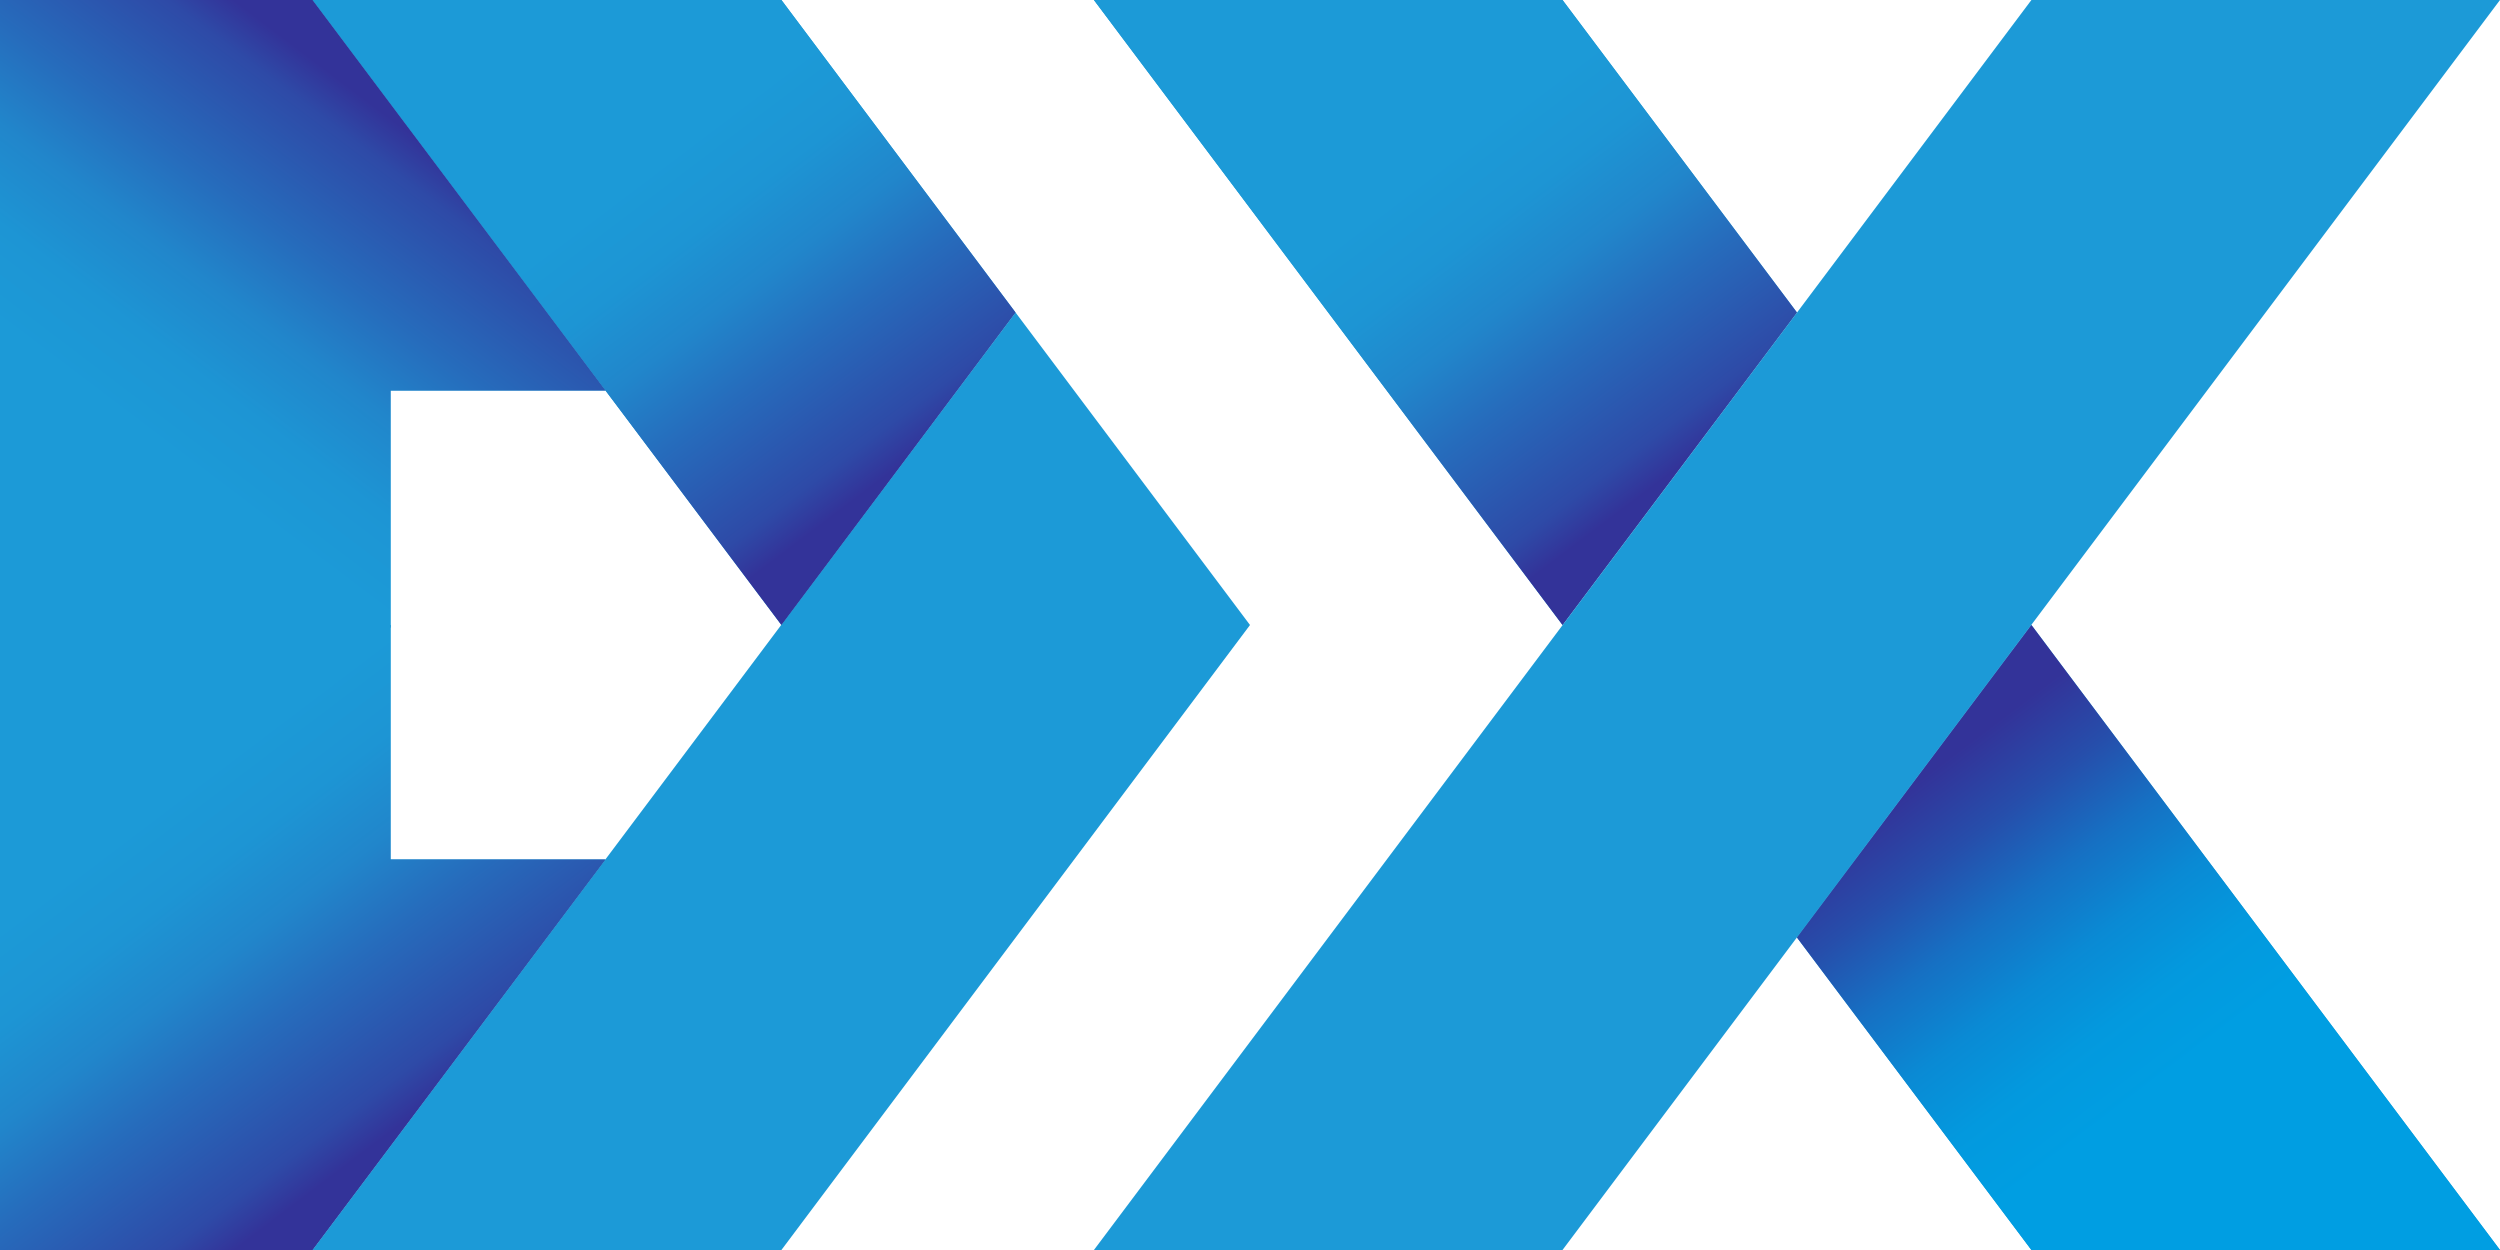 <svg xmlns="http://www.w3.org/2000/svg" viewBox="0 0 797.6 398.8">
  <path fill="#1C9AD7" d="M324 99.7L99.7 398.8h149.6l149.5-199.4z"/>
  <path fill="#1C9AD7" d="M124.6 199.4H0v199.4h99.7l93.5-124.6h-68.6z"/>
  <linearGradient id="a" x1="41.9" x2="118.7" y1="135.8" y2="34.4" gradientTransform="matrix(1 0 0 -1 0 400)" gradientUnits="userSpaceOnUse">
    <stop offset="0" stop-color="#1c9ad7"/>
    <stop offset=".2" stop-color="#1d95d4"/>
    <stop offset=".4" stop-color="#2186cb"/>
    <stop offset=".6" stop-color="#266cbc"/>
    <stop offset=".9" stop-color="#2e4aa7"/>
    <stop offset="1" stop-color="#339"/>
  </linearGradient>
  <path fill="url(#a)" d="M124.6 199.4H0v199.4h99.7l93.5-124.6h-68.6z"/>
  <path fill="#1C9AD7" d="M249.3 0H99.7l149.6 199.4L324 99.7z"/>
  <linearGradient id="b" x1="212" x2="286.5" y1="349.6" y2="251.1" gradientTransform="matrix(1 0 0 -1 0 400)" gradientUnits="userSpaceOnUse">
    <stop offset="0" stop-color="#1c9ad7"/>
    <stop offset=".2" stop-color="#1d95d4"/>
    <stop offset=".4" stop-color="#2186cb"/>
    <stop offset=".6" stop-color="#266cbc"/>
    <stop offset=".9" stop-color="#2e4aa7"/>
    <stop offset="1" stop-color="#339"/>
  </linearGradient>
  <path fill="url(#b)" d="M249.3 0H99.7l149.6 199.4L324 99.7z"/>
  <path fill="#1C9AD7" d="M124.6 200.2H0V0h99.7l93.5 124.6h-68.6z"/>
  <linearGradient id="c" x1="41.6" x2="118.6" y1="878" y2="776.3" gradientTransform="translate(0 -743)" gradientUnits="userSpaceOnUse">
    <stop offset="0" stop-color="#1c9ad7"/>
    <stop offset=".2" stop-color="#1d95d4"/>
    <stop offset=".4" stop-color="#2186cb"/>
    <stop offset=".6" stop-color="#266cbc"/>
    <stop offset=".9" stop-color="#2e4aa7"/>
    <stop offset="1" stop-color="#339"/>
  </linearGradient>
  <path fill="url(#c)" d="M124.6 200.2H0V0h99.7l93.5 124.6h-68.6z"/>
  <path fill="#1C9AD7" d="M797.6 0H648.1L349 398.8h149.5zM648.1 398.8h149.5L648.1 199.4l-74.8 99.7z"/>
  <linearGradient id="d" x1="-260" x2="-185.5" y1="1091.5" y2="993" gradientTransform="matrix(-1 0 0 1 425.4 -743)" gradientUnits="userSpaceOnUse">
    <stop offset="0" stop-color="#009ee2"/>
    <stop offset=".2" stop-color="#0399de"/>
    <stop offset=".4" stop-color="#0a8ad4"/>
    <stop offset=".6" stop-color="#1670c3"/>
    <stop offset=".8" stop-color="#264eab"/>
    <stop offset="1" stop-color="#339"/>
  </linearGradient>
  <path fill="url(#d)" d="M648.1 398.8h149.5L648.1 199.4l-74.8 99.7z"/>
  <path fill="#1C9AD7" d="M498.5 0H349l149.5 199.4 74.8-99.7z"/>
  <linearGradient id="e" x1="461.3" x2="535.7" y1="349.6" y2="251.1" gradientTransform="matrix(1 0 0 -1 0 400)" gradientUnits="userSpaceOnUse">
    <stop offset="0" stop-color="#1c9ad7"/>
    <stop offset=".2" stop-color="#1d95d4"/>
    <stop offset=".4" stop-color="#2186cb"/>
    <stop offset=".6" stop-color="#266cbc"/>
    <stop offset=".9" stop-color="#2e4aa7"/>
    <stop offset="1" stop-color="#339"/>
  </linearGradient>
  <path fill="url(#e)" d="M498.5 0H349l149.5 199.4 74.8-99.7z"/>
</svg>
